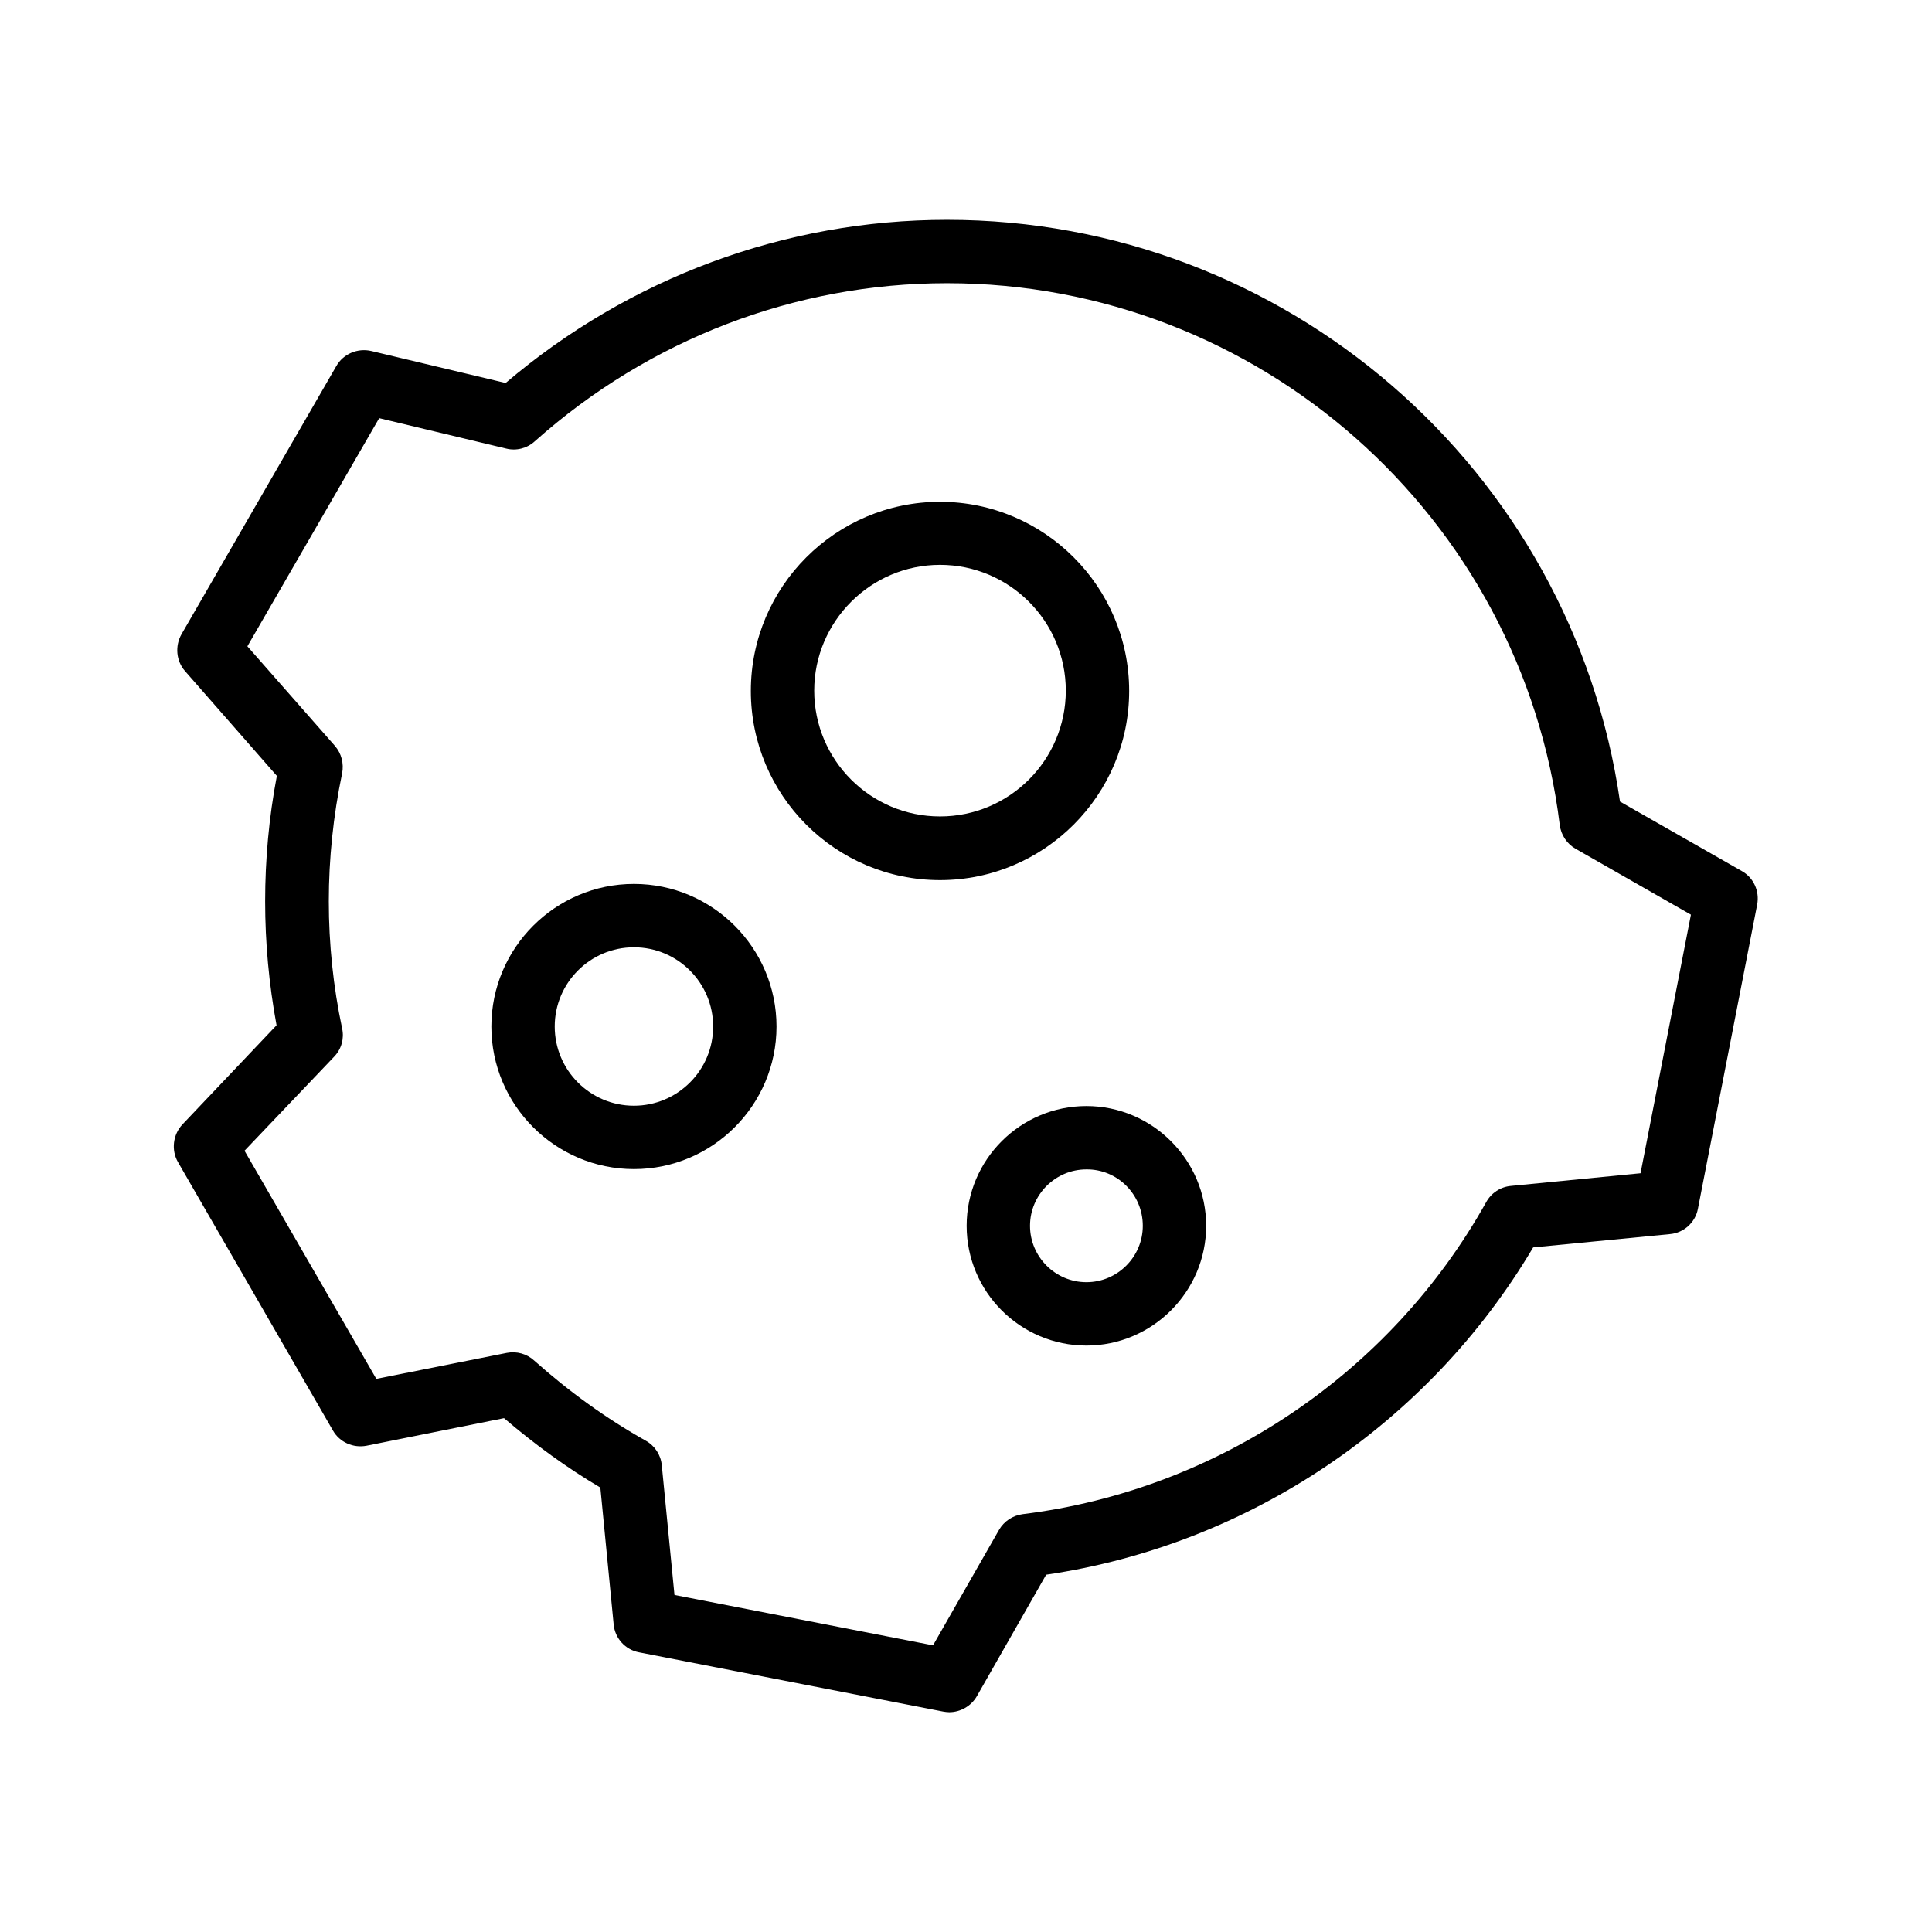 <?xml version="1.0" encoding="UTF-8"?>
<!-- Uploaded to: ICON Repo, www.iconrepo.com, Generator: ICON Repo Mixer Tools -->
<svg fill="#000000" width="800px" height="800px" version="1.1" viewBox="144 144 512 512" xmlns="http://www.w3.org/2000/svg">
 <g>
  <path d="m191.17 451.98 41.059 71.121c1.762 3.106 5.375 4.703 8.902 4.031l36.441-7.305c8.145 6.969 16.711 13.184 25.527 18.391l3.527 36.273c0.336 3.695 3.106 6.719 6.719 7.391l80.609 15.703c0.504 0.082 1.09 0.168 1.594 0.168 2.938 0 5.793-1.594 7.305-4.199l18.391-32.242c53.656-7.894 101.35-39.969 129.06-86.738l36.273-3.527c3.695-0.336 6.719-3.106 7.391-6.719l15.703-80.609c0.672-3.527-0.922-7.137-4.113-8.902l-32.242-18.391c-12.766-88.254-88.758-154.17-178.35-154.17-42.906 0-84.219 15.367-116.97 43.242l-35.602-8.48c-3.609-0.84-7.391 0.754-9.238 3.945l-41.059 71.121c-1.762 3.106-1.426 7.055 0.922 9.742l24.352 27.793c-2.098 11-3.106 22.168-3.106 33.25 0 10.914 1.008 21.914 3.023 32.832l-24.941 26.285c-2.519 2.684-3.023 6.801-1.176 9.992zm41.398-27.965c1.93-2.016 2.688-4.785 2.098-7.473-2.352-11.082-3.527-22.418-3.527-33.672 0-11.25 1.176-22.672 3.527-33.922 0.504-2.602-0.168-5.289-1.93-7.305l-23.176-26.367 34.93-60.457 33.672 8.062c2.688 0.672 5.543-0.082 7.559-1.93 30.312-27.039 69.02-41.902 109.24-41.902 82.539 0 152.32 61.715 162.39 143.59 0.336 2.602 1.848 4.953 4.199 6.297l30.562 17.465-13.352 68.52-34.344 3.359c-2.769 0.25-5.207 1.848-6.551 4.281-25.359 45.426-71.289 76.328-122.84 82.707-2.602 0.336-4.953 1.848-6.297 4.199l-17.465 30.562-68.52-13.352-3.359-34.344c-0.25-2.769-1.848-5.207-4.281-6.551-10.328-5.793-20.238-12.93-29.559-21.242-1.93-1.762-4.617-2.519-7.223-2.016l-34.594 6.887-34.93-60.457z"/>
  <path d="m393.11 377.24c27.625 0 50.129-22.504 50.129-50.129s-22.504-50.129-50.129-50.129-50.129 22.504-50.129 50.129 22.418 50.129 50.129 50.129zm0-83.547c18.391 0 33.336 14.945 33.336 33.336s-14.945 33.336-33.336 33.336-33.336-14.945-33.336-33.336c0-18.305 14.945-33.336 33.336-33.336z"/>
  <path d="m400.17 468.85c0 17.551 14.273 31.738 31.738 31.738s31.738-14.273 31.738-31.738c0-17.465-14.273-31.738-31.738-31.738s-31.738 14.191-31.738 31.738zm46.684 0c0 8.23-6.719 14.945-14.945 14.945-8.23 0-14.945-6.719-14.945-14.945 0-8.23 6.719-14.945 14.945-14.945 8.23-0.086 14.945 6.633 14.945 14.945z"/>
  <path d="m312 453.82c20.824 0 37.785-16.961 37.785-37.785 0-20.824-16.961-37.785-37.785-37.785s-37.785 16.961-37.785 37.785c0 20.824 16.961 37.785 37.785 37.785zm0-58.777c11.586 0 20.992 9.406 20.992 20.992 0 11.586-9.406 20.992-20.992 20.992s-20.992-9.406-20.992-20.992c0-11.586 9.406-20.992 20.992-20.992z"/>
 </g>
</svg>